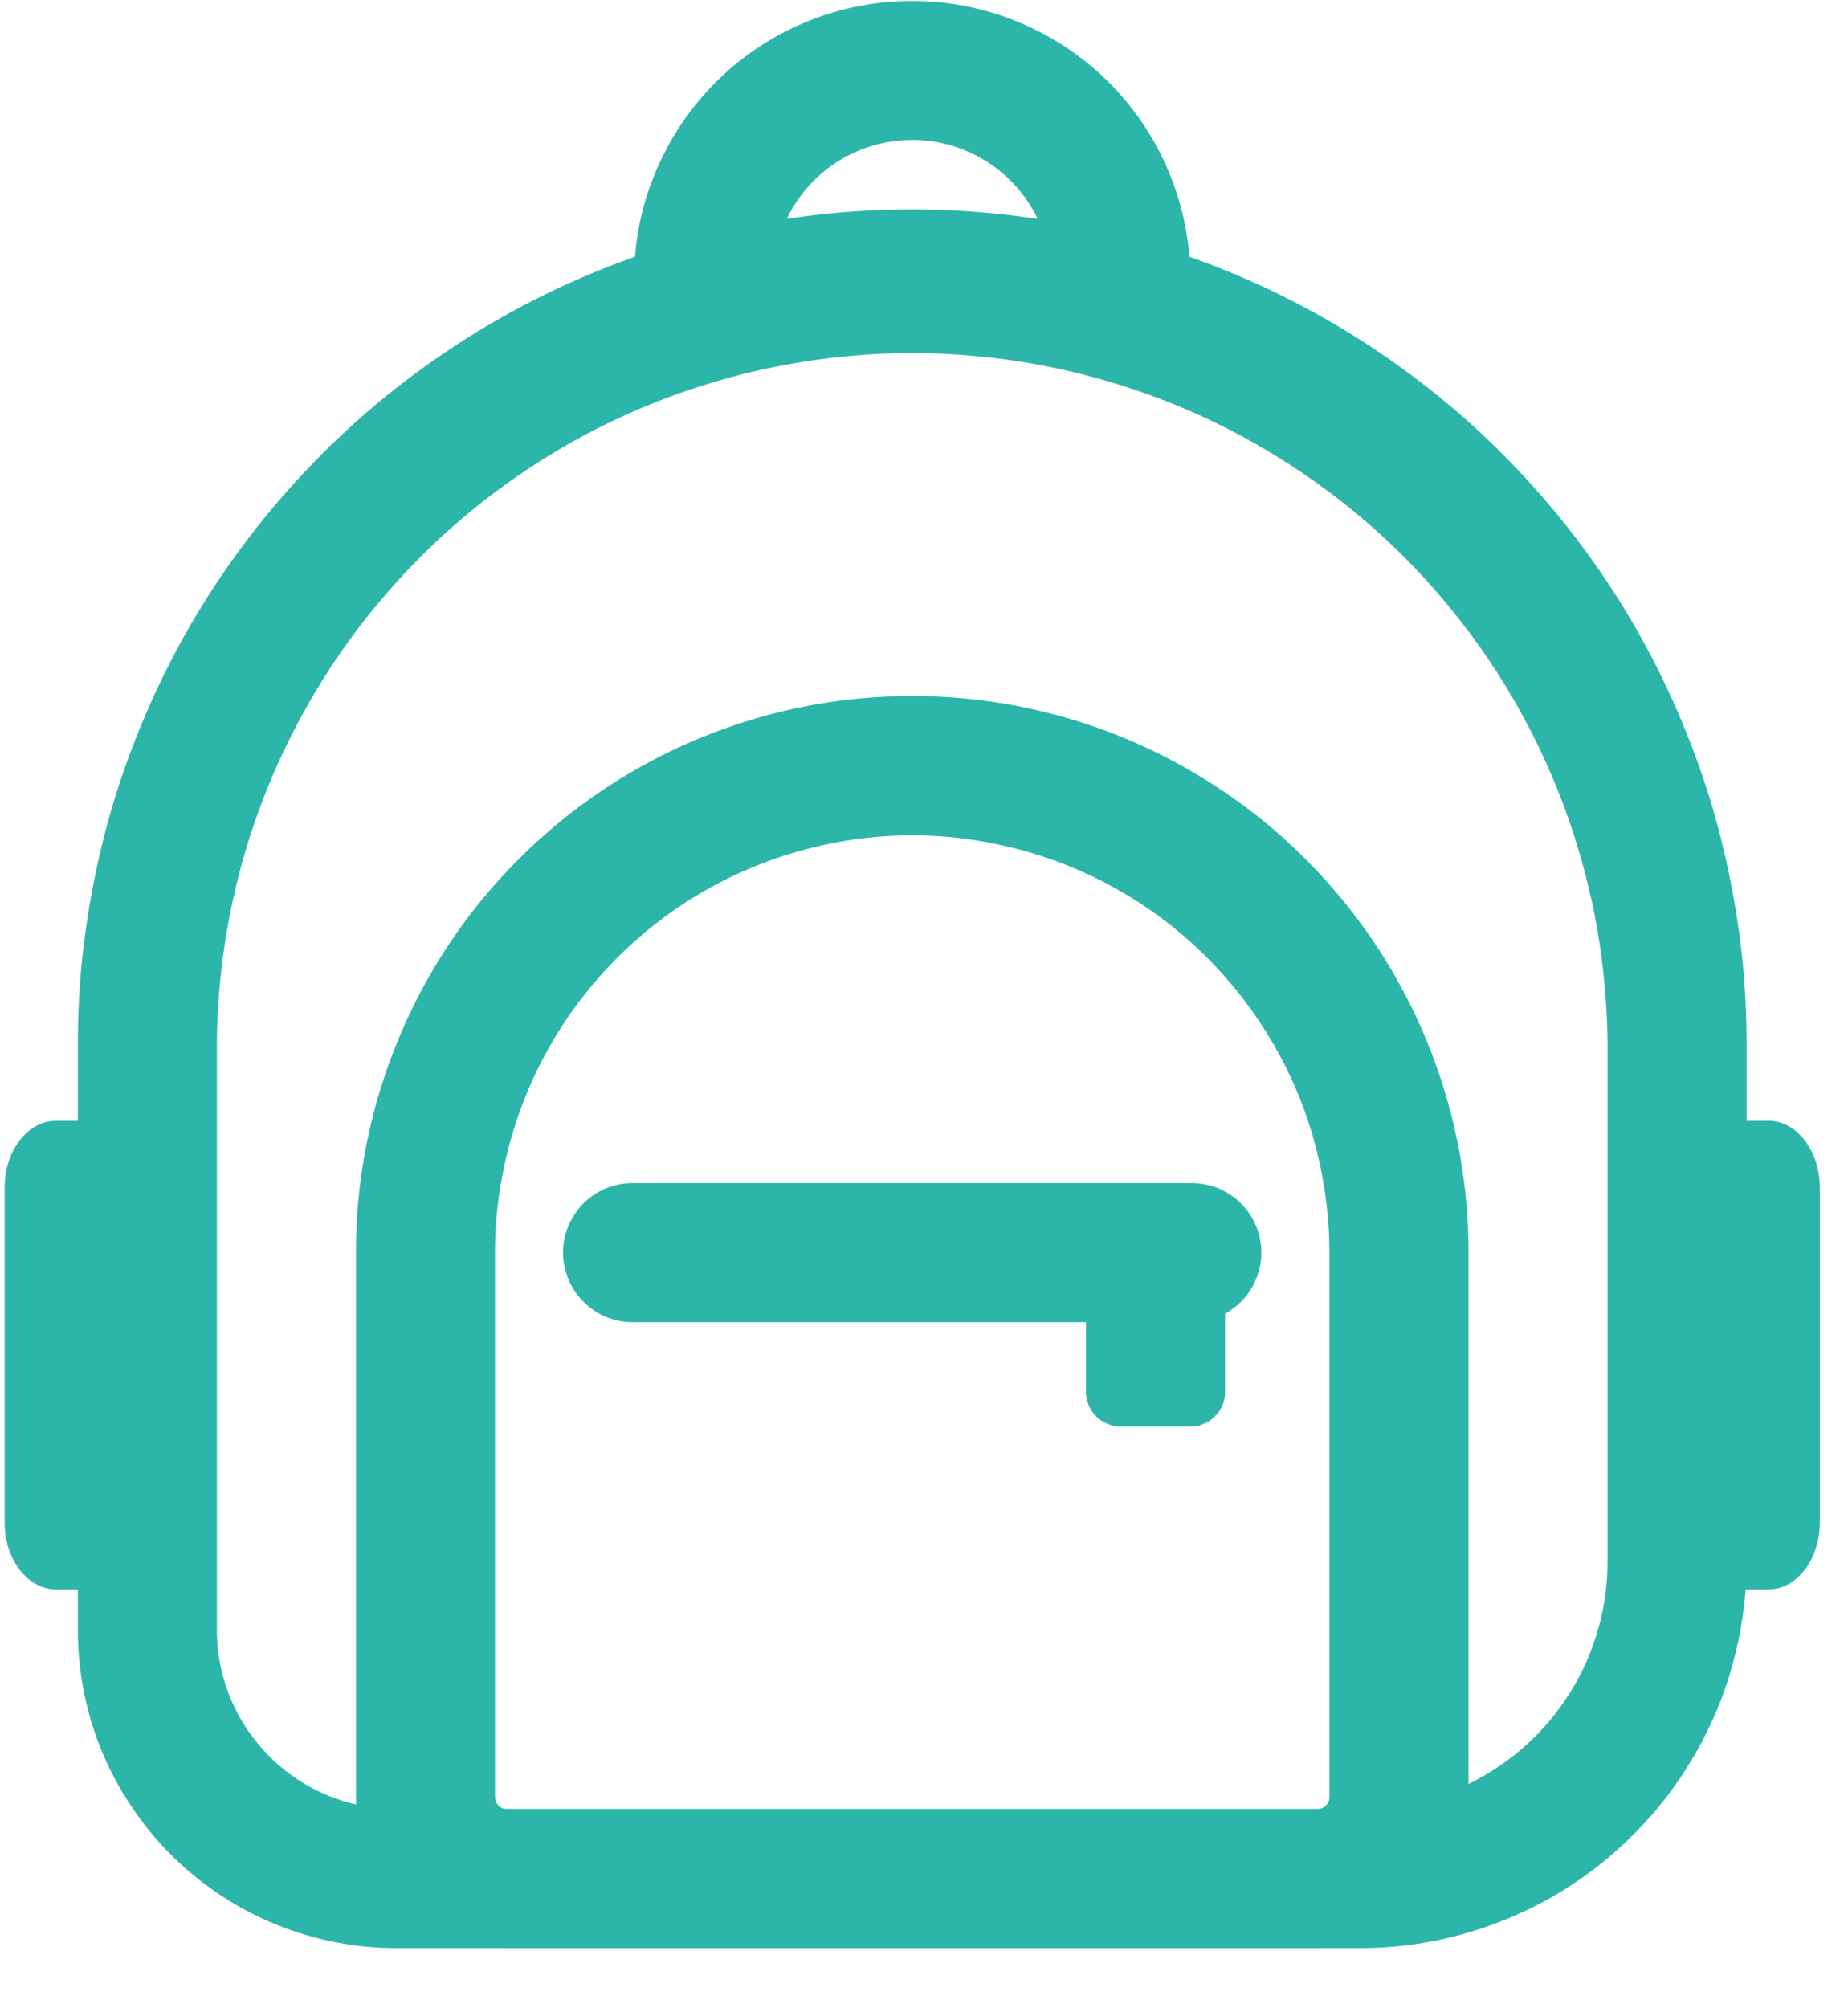 <svg xmlns="http://www.w3.org/2000/svg" width="58" viewBox="0 0 43.5 47.25" height="63" version="1.0"><defs><clipPath id="a"><path d="M.11 0h42.804v38H.11zm0 0"/></clipPath></defs><path fill="#2bb6a9" d="M31.016 45.848H11.93c-.47 0-.922-.09-1.36-.274a3.55 3.55 0 0 1-2.191-3.277V29.48a13.051 13.051 0 0 1 .996-5.011 12.986 12.986 0 0 1 2.836-4.25c.61-.61 1.27-1.153 1.984-1.63a13.114 13.114 0 0 1 4.723-1.957c.844-.167 1.695-.25 2.555-.25a13.051 13.051 0 0 1 7.273 2.208c.715.476 1.379 1.02 1.984 1.629.61.61 1.153 1.27 1.63 1.984a13.114 13.114 0 0 1 1.957 4.723c.167.844.25 1.695.25 2.554v12.817c0 .469-.09.922-.274 1.355a3.49 3.49 0 0 1-.77 1.153 3.49 3.49 0 0 1-1.152.77 3.445 3.445 0 0 1-1.355.273zM21.473 19.66c-.645 0-1.285.063-1.914.192a9.836 9.836 0 0 0-3.54 1.464 9.912 9.912 0 0 0-2.71 2.711 9.836 9.836 0 0 0-1.465 3.54 9.554 9.554 0 0 0-.192 1.913v12.817c0 .074.028.14.082.195a.263.263 0 0 0 .196.082h19.086c.074 0 .14-.027.195-.082a.269.269 0 0 0 .082-.195V29.48c0-.644-.066-1.285-.191-1.914a9.702 9.702 0 0 0-1.469-3.54 9.887 9.887 0 0 0-1.219-1.487 9.912 9.912 0 0 0-1.488-1.223 9.841 9.841 0 0 0-3.54-1.464 9.554 9.554 0 0 0-1.913-.192zm0 0"/><path fill="#2bb6a9" d="M32.008 45.848H9.328a7.51 7.51 0 0 1-4.441-1.457 7.416 7.416 0 0 1-1.64-1.657 7.417 7.417 0 0 1-1.056-2.082 7.531 7.531 0 0 1-.359-2.3V24.57c0-.644.031-1.285.094-1.925a20.447 20.447 0 0 1 .75-3.777 20.12 20.12 0 0 1 1.476-3.56c.301-.566.633-1.117.989-1.652.359-.535.742-1.05 1.148-1.547.41-.496.84-.972 1.297-1.43a19.431 19.431 0 0 1 2.976-2.44c.532-.36 1.086-.688 1.653-.993.566-.3 1.148-.578 1.742-.824a19.551 19.551 0 0 1 7.516-1.492 19.801 19.801 0 0 1 3.832.375 19.551 19.551 0 0 1 5.425 1.941c.567.305 1.122.633 1.653.992a19.431 19.431 0 0 1 2.977 2.441c.456.458.886.934 1.296 1.43.407.496.79 1.012 1.149 1.547a19.633 19.633 0 0 1 1.812 3.395c.246.597.465 1.199.653 1.816a20.446 20.446 0 0 1 .75 3.778c.062.64.093 1.28.093 1.925v12.172a9.05 9.05 0 0 1-.175 1.778 9.249 9.249 0 0 1-.516 1.707 9.24 9.24 0 0 1-.844 1.574 8.902 8.902 0 0 1-1.133 1.379c-.422.422-.879.8-1.379 1.133a8.82 8.82 0 0 1-1.574.84 9.021 9.021 0 0 1-3.484.695zM7.992 42.359c.434.145.88.215 1.336.215h22.68a5.85 5.85 0 0 0 1.14-.11 5.983 5.983 0 0 0 1.094-.331 5.67 5.67 0 0 0 1.008-.54c.32-.21.613-.452.887-.726.27-.27.511-.562.722-.883a5.43 5.43 0 0 0 .54-1.007c.144-.356.257-.72.331-1.094.075-.375.11-.758.11-1.14V24.57a16.771 16.771 0 0 0-.332-3.18c-.11-.519-.242-1.038-.399-1.546a16.267 16.267 0 0 0-1.238-2.945 15.994 15.994 0 0 0-1.785-2.648c-.34-.415-.7-.81-1.078-1.185a17.068 17.068 0 0 0-1.188-1.07 16.794 16.794 0 0 0-2.664-1.77 16.24 16.24 0 0 0-2.953-1.214 15.243 15.243 0 0 0-1.55-.387 15.444 15.444 0 0 0-1.583-.234 15.57 15.57 0 0 0-1.597-.079c-.535 0-1.067.024-1.598.079-.531.05-1.059.129-1.582.234a14.99 14.99 0 0 0-1.55.387c-.513.152-1.016.332-1.509.535-.492.203-.976.43-1.449.68-.469.253-.926.523-1.37.82A16.22 16.22 0 0 0 8.86 14.25a15.994 15.994 0 0 0-1.786 2.648 16.267 16.267 0 0 0-1.879 6.075 15.58 15.58 0 0 0-.09 1.597v13.782a4.185 4.185 0 0 0 .797 2.468 4.237 4.237 0 0 0 2.09 1.54zm0 0"/><g clip-path="url(#a)"><path fill="#2bb6a9" d="M3.727 26.379h-2.41c-.669 0-1.208.707-1.208 1.574v7.879c0 .867.54 1.574 1.207 1.574h2.41c.669 0 1.208-.707 1.208-1.574v-7.879c0-.871-.54-1.574-1.207-1.574zm37.902 0h-2.41c-.668 0-1.207.707-1.207 1.574v7.879c0 .867.539 1.574 1.207 1.574h2.41c.668 0 1.207-.707 1.207-1.574v-7.879c0-.871-.54-1.574-1.207-1.574zM26.383 8.203a1.623 1.623 0 0 1-1.156-.48 1.637 1.637 0 0 1-.48-1.156c0-.434-.083-.852-.25-1.255a3.195 3.195 0 0 0-.712-1.062 3.228 3.228 0 0 0-1.058-.707 3.222 3.222 0 0 0-1.254-.25 3.285 3.285 0 0 0-2.316.957c-.305.309-.544.66-.708 1.063-.168.402-.25.82-.25 1.253a1.637 1.637 0 0 1-3.273 0c0-.43.043-.855.125-1.277a6.36 6.36 0 0 1 .375-1.226 6.577 6.577 0 0 1 1.418-2.125c.304-.305.633-.575.992-.813A6.432 6.432 0 0 1 18.969.52a6.35 6.35 0 0 1 1.226-.372 6.38 6.38 0 0 1 1.278-.125c.43 0 .855.04 1.277.125a6.573 6.573 0 0 1 3.352 1.79 6.573 6.573 0 0 1 1.918 4.629 1.637 1.637 0 0 1-1.637 1.636zm1.637 22.914H14.926a1.616 1.616 0 0 1-1.18-.469 1.625 1.625 0 0 1-.363-.535 1.627 1.627 0 0 1 0-1.27c.086-.198.207-.378.363-.534.156-.153.34-.27.543-.352.203-.078.418-.117.637-.113H28.02c.218-.004.433.035.636.113.203.082.387.2.543.352.156.156.278.336.363.535a1.627 1.627 0 0 1 0 1.27 1.625 1.625 0 0 1-.363.534 1.616 1.616 0 0 1-1.18.47zm0 0"/></g><path fill="#2bb6a9" d="M28.02 28.66h-1.637a.788.788 0 0 0-.578.242.788.788 0 0 0-.242.578v3.274c0 .453.367.82.82.82h1.637a.803.803 0 0 0 .578-.242.784.784 0 0 0 .238-.578V29.48a.784.784 0 0 0-.238-.578.788.788 0 0 0-.578-.242zm0 0"/></svg>